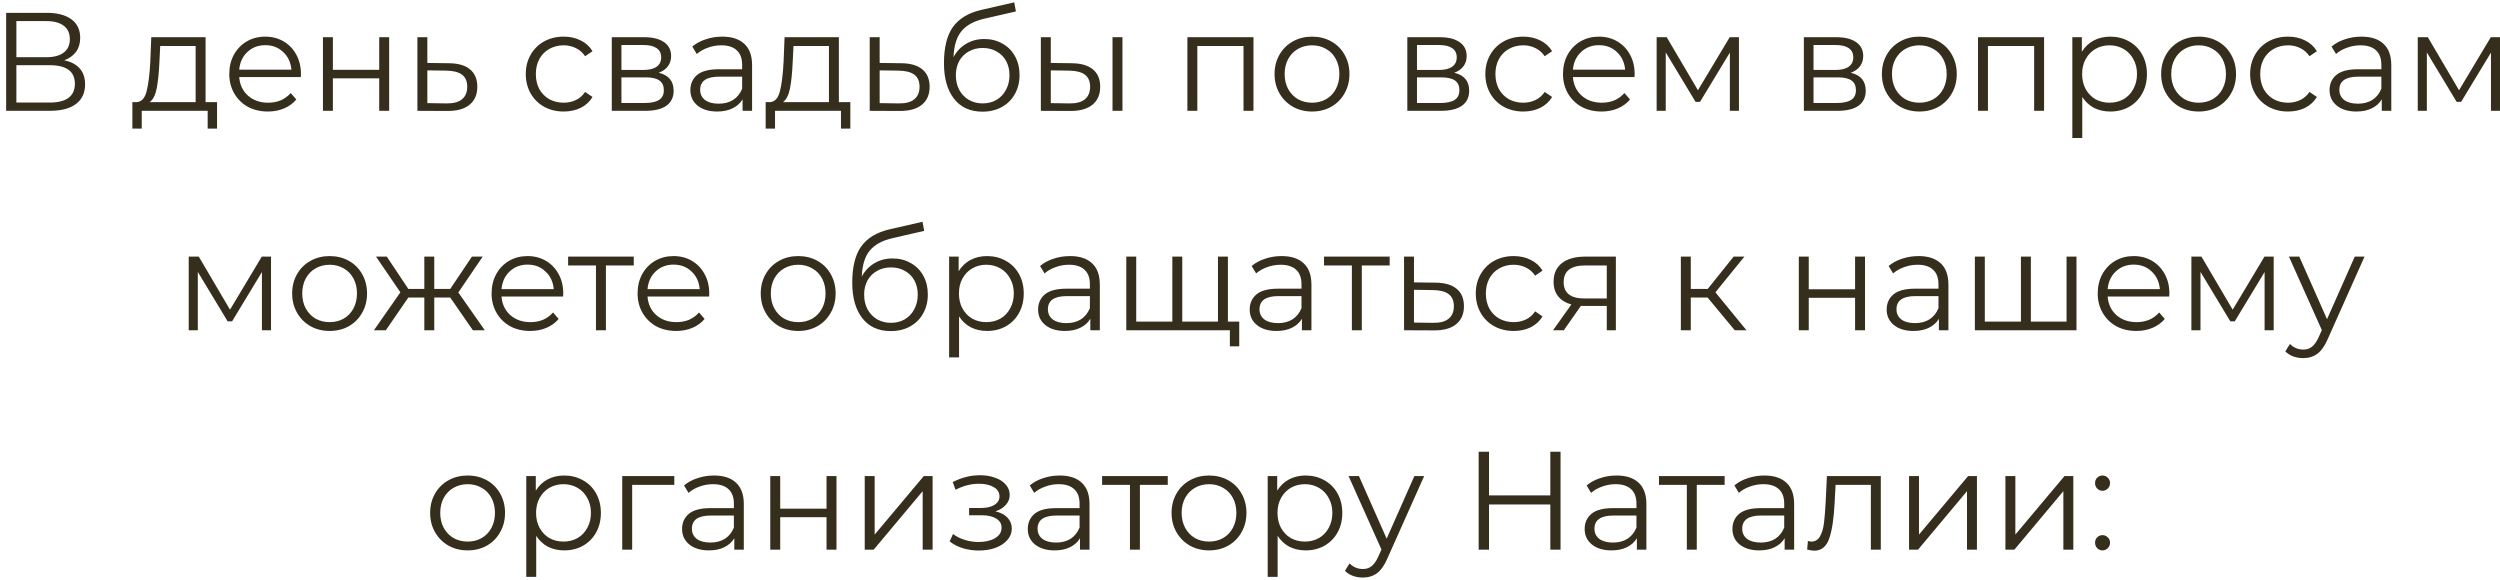 <?xml version="1.0" encoding="UTF-8"?> <svg xmlns="http://www.w3.org/2000/svg" width="319" height="74" viewBox="0 0 319 74" fill="none"><path d="M8.197 7.693C9.066 7.872 9.727 8.223 10.18 8.747C10.632 9.259 10.858 9.932 10.858 10.765C10.858 11.848 10.471 12.682 9.697 13.265C8.935 13.849 7.81 14.141 6.322 14.141H0.785V1.638H5.982C7.316 1.638 8.358 1.912 9.108 2.46C9.858 3.008 10.233 3.799 10.233 4.835C10.233 5.538 10.055 6.133 9.697 6.621C9.34 7.098 8.84 7.455 8.197 7.693ZM2.089 7.3H5.911C6.875 7.3 7.614 7.104 8.126 6.711C8.65 6.318 8.911 5.746 8.911 4.996C8.911 4.246 8.65 3.674 8.126 3.281C7.614 2.889 6.875 2.692 5.911 2.692H2.089V7.3ZM6.322 13.087C8.477 13.087 9.554 12.283 9.554 10.676C9.554 9.104 8.477 8.318 6.322 8.318H2.089V13.087H6.322ZM27.696 13.033V16.409H26.499V14.141H18.087V16.409H16.89V13.033H17.426C18.057 12.998 18.486 12.533 18.712 11.64C18.939 10.747 19.093 9.497 19.177 7.889L19.302 4.746H26.232V13.033H27.696ZM20.338 7.961C20.278 9.294 20.165 10.396 19.998 11.265C19.831 12.122 19.534 12.712 19.105 13.033H24.963V5.871H20.445L20.338 7.961ZM38.383 9.836H30.525C30.596 10.813 30.971 11.604 31.65 12.212C32.328 12.807 33.186 13.105 34.222 13.105C34.805 13.105 35.341 13.004 35.829 12.801C36.317 12.587 36.74 12.277 37.097 11.872L37.812 12.694C37.395 13.194 36.871 13.575 36.24 13.837C35.621 14.099 34.936 14.23 34.186 14.23C33.221 14.23 32.364 14.027 31.614 13.623C30.876 13.206 30.298 12.634 29.882 11.908C29.465 11.182 29.256 10.36 29.256 9.443C29.256 8.526 29.453 7.705 29.846 6.979C30.251 6.252 30.799 5.687 31.489 5.282C32.192 4.877 32.977 4.675 33.847 4.675C34.716 4.675 35.496 4.877 36.186 5.282C36.877 5.687 37.419 6.252 37.812 6.979C38.205 7.693 38.401 8.515 38.401 9.443L38.383 9.836ZM33.847 5.764C32.942 5.764 32.18 6.056 31.561 6.639C30.953 7.211 30.608 7.961 30.525 8.89H37.187C37.103 7.961 36.752 7.211 36.133 6.639C35.526 6.056 34.764 5.764 33.847 5.764ZM41.208 4.746H42.476V8.908H48.388V4.746H49.656V14.141H48.388V9.997H42.476V14.141H41.208V4.746ZM57.297 8.068C58.476 8.08 59.369 8.342 59.976 8.854C60.595 9.366 60.905 10.104 60.905 11.069C60.905 12.069 60.571 12.837 59.904 13.373C59.25 13.908 58.297 14.17 57.047 14.159L53.26 14.141V4.746H54.529V8.032L57.297 8.068ZM56.975 13.194C57.845 13.206 58.499 13.033 58.94 12.676C59.392 12.307 59.619 11.771 59.619 11.069C59.619 10.378 59.398 9.866 58.958 9.533C58.517 9.199 57.856 9.027 56.975 9.015L54.529 8.979V13.158L56.975 13.194ZM71.928 14.23C70.999 14.23 70.166 14.027 69.428 13.623C68.701 13.218 68.13 12.652 67.713 11.926C67.296 11.188 67.088 10.36 67.088 9.443C67.088 8.526 67.296 7.705 67.713 6.979C68.13 6.252 68.701 5.687 69.428 5.282C70.166 4.877 70.999 4.675 71.928 4.675C72.738 4.675 73.458 4.835 74.089 5.157C74.732 5.466 75.238 5.925 75.607 6.532L74.661 7.175C74.351 6.711 73.958 6.365 73.482 6.139C73.006 5.901 72.488 5.782 71.928 5.782C71.249 5.782 70.636 5.937 70.088 6.246C69.553 6.544 69.13 6.973 68.82 7.532C68.523 8.092 68.374 8.729 68.374 9.443C68.374 10.17 68.523 10.813 68.82 11.372C69.13 11.92 69.553 12.349 70.088 12.658C70.636 12.956 71.249 13.105 71.928 13.105C72.488 13.105 73.006 12.992 73.482 12.765C73.958 12.539 74.351 12.194 74.661 11.729L75.607 12.372C75.238 12.98 74.732 13.444 74.089 13.766C73.446 14.075 72.726 14.23 71.928 14.23ZM84.046 9.283C85.32 9.58 85.957 10.348 85.957 11.587C85.957 12.408 85.653 13.039 85.046 13.48C84.439 13.92 83.534 14.141 82.331 14.141H78.063V4.746H82.206C83.278 4.746 84.117 4.954 84.725 5.371C85.332 5.788 85.636 6.383 85.636 7.157C85.636 7.669 85.493 8.11 85.207 8.479C84.933 8.836 84.546 9.104 84.046 9.283ZM79.295 8.925H82.117C82.843 8.925 83.397 8.788 83.778 8.515C84.171 8.241 84.368 7.842 84.368 7.318C84.368 6.794 84.171 6.401 83.778 6.139C83.397 5.877 82.843 5.746 82.117 5.746H79.295V8.925ZM82.278 13.14C83.088 13.14 83.695 13.009 84.1 12.748C84.504 12.486 84.707 12.075 84.707 11.515C84.707 10.956 84.522 10.545 84.153 10.283C83.784 10.009 83.201 9.872 82.403 9.872H79.295V13.14H82.278ZM92.162 4.675C93.388 4.675 94.329 4.984 94.984 5.603C95.639 6.211 95.966 7.116 95.966 8.318V14.141H94.751V12.676C94.466 13.164 94.043 13.545 93.483 13.819C92.936 14.093 92.281 14.23 91.519 14.23C90.471 14.23 89.638 13.98 89.018 13.48C88.399 12.98 88.09 12.319 88.09 11.497C88.09 10.7 88.375 10.056 88.947 9.568C89.53 9.08 90.453 8.836 91.715 8.836H94.698V8.265C94.698 7.455 94.472 6.842 94.019 6.425C93.567 5.996 92.906 5.782 92.037 5.782C91.441 5.782 90.87 5.883 90.322 6.086C89.774 6.276 89.304 6.544 88.911 6.889L88.34 5.943C88.816 5.538 89.387 5.228 90.054 5.014C90.721 4.788 91.424 4.675 92.162 4.675ZM91.715 13.23C92.43 13.23 93.043 13.069 93.555 12.748C94.067 12.414 94.448 11.938 94.698 11.319V9.783H91.751C90.144 9.783 89.34 10.342 89.34 11.462C89.34 12.009 89.548 12.444 89.965 12.765C90.382 13.075 90.965 13.23 91.715 13.23ZM108.504 13.033V16.409H107.308V14.141H98.895V16.409H97.699V13.033H98.234C98.865 12.998 99.294 12.533 99.52 11.64C99.747 10.747 99.901 9.497 99.985 7.889L100.11 4.746H107.04V13.033H108.504ZM101.146 7.961C101.086 9.294 100.973 10.396 100.806 11.265C100.64 12.122 100.342 12.712 99.913 13.033H105.772V5.871H101.253L101.146 7.961ZM115.012 8.068C116.191 8.08 117.084 8.342 117.691 8.854C118.31 9.366 118.62 10.104 118.62 11.069C118.62 12.069 118.286 12.837 117.62 13.373C116.965 13.908 116.012 14.17 114.762 14.159L110.976 14.141V4.746H112.244V8.032L115.012 8.068ZM114.691 13.194C115.56 13.206 116.215 13.033 116.655 12.676C117.108 12.307 117.334 11.771 117.334 11.069C117.334 10.378 117.114 9.866 116.673 9.533C116.232 9.199 115.572 9.027 114.691 9.015L112.244 8.979V13.158L114.691 13.194ZM125.594 4.978C126.463 4.978 127.237 5.175 127.916 5.568C128.606 5.949 129.142 6.49 129.523 7.193C129.904 7.884 130.095 8.675 130.095 9.568C130.095 10.485 129.892 11.301 129.487 12.015C129.095 12.718 128.541 13.265 127.826 13.658C127.112 14.051 126.29 14.248 125.362 14.248C123.802 14.248 122.593 13.7 121.736 12.605C120.879 11.509 120.45 9.997 120.45 8.068C120.45 6.056 120.831 4.514 121.593 3.442C122.367 2.371 123.57 1.644 125.201 1.263L129.416 0.299L129.63 1.46L125.665 2.371C124.32 2.668 123.332 3.198 122.7 3.96C122.069 4.71 121.724 5.824 121.665 7.3C122.046 6.574 122.575 6.008 123.254 5.603C123.933 5.187 124.713 4.978 125.594 4.978ZM125.397 13.194C126.052 13.194 126.636 13.045 127.148 12.748C127.672 12.438 128.076 12.009 128.362 11.462C128.66 10.914 128.809 10.295 128.809 9.604C128.809 8.913 128.666 8.306 128.38 7.782C128.094 7.258 127.69 6.854 127.166 6.568C126.654 6.27 126.064 6.121 125.397 6.121C124.731 6.121 124.135 6.27 123.611 6.568C123.099 6.854 122.695 7.258 122.397 7.782C122.111 8.306 121.968 8.913 121.968 9.604C121.968 10.295 122.111 10.914 122.397 11.462C122.695 12.009 123.105 12.438 123.629 12.748C124.153 13.045 124.743 13.194 125.397 13.194ZM136.76 8.068C137.939 8.08 138.838 8.342 139.457 8.854C140.076 9.366 140.386 10.104 140.386 11.069C140.386 12.069 140.052 12.837 139.385 13.373C138.719 13.908 137.766 14.17 136.528 14.159L132.813 14.141V4.746H134.081V8.032L136.76 8.068ZM141.957 4.746H143.225V14.141H141.957V4.746ZM136.456 13.194C137.325 13.206 137.98 13.033 138.421 12.676C138.873 12.307 139.1 11.771 139.1 11.069C139.1 10.378 138.879 9.866 138.439 9.533C137.998 9.199 137.337 9.027 136.456 9.015L134.081 8.979V13.158L136.456 13.194ZM159.941 4.746V14.141H158.672V5.871H152.779V14.141H151.51V4.746H159.941ZM167.421 14.23C166.516 14.23 165.7 14.027 164.974 13.623C164.248 13.206 163.676 12.634 163.26 11.908C162.843 11.182 162.634 10.36 162.634 9.443C162.634 8.526 162.843 7.705 163.26 6.979C163.676 6.252 164.248 5.687 164.974 5.282C165.7 4.877 166.516 4.675 167.421 4.675C168.326 4.675 169.142 4.877 169.868 5.282C170.594 5.687 171.16 6.252 171.565 6.979C171.981 7.705 172.19 8.526 172.19 9.443C172.19 10.36 171.981 11.182 171.565 11.908C171.16 12.634 170.594 13.206 169.868 13.623C169.142 14.027 168.326 14.23 167.421 14.23ZM167.421 13.105C168.088 13.105 168.683 12.956 169.207 12.658C169.743 12.349 170.16 11.914 170.457 11.354C170.755 10.795 170.904 10.158 170.904 9.443C170.904 8.729 170.755 8.092 170.457 7.532C170.16 6.973 169.743 6.544 169.207 6.246C168.683 5.937 168.088 5.782 167.421 5.782C166.754 5.782 166.153 5.937 165.617 6.246C165.093 6.544 164.676 6.973 164.367 7.532C164.069 8.092 163.92 8.729 163.92 9.443C163.92 10.158 164.069 10.795 164.367 11.354C164.676 11.914 165.093 12.349 165.617 12.658C166.153 12.956 166.754 13.105 167.421 13.105ZM185.558 9.283C186.832 9.58 187.469 10.348 187.469 11.587C187.469 12.408 187.165 13.039 186.558 13.48C185.951 13.92 185.046 14.141 183.843 14.141H179.574V4.746H183.718C184.79 4.746 185.629 4.954 186.236 5.371C186.844 5.788 187.147 6.383 187.147 7.157C187.147 7.669 187.004 8.11 186.719 8.479C186.445 8.836 186.058 9.104 185.558 9.283ZM180.807 8.925H183.629C184.355 8.925 184.909 8.788 185.29 8.515C185.683 8.241 185.879 7.842 185.879 7.318C185.879 6.794 185.683 6.401 185.29 6.139C184.909 5.877 184.355 5.746 183.629 5.746H180.807V8.925ZM183.789 13.14C184.599 13.14 185.206 13.009 185.611 12.748C186.016 12.486 186.218 12.075 186.218 11.515C186.218 10.956 186.034 10.545 185.665 10.283C185.296 10.009 184.712 9.872 183.914 9.872H180.807V13.14H183.789ZM194.37 14.23C193.441 14.23 192.608 14.027 191.869 13.623C191.143 13.218 190.572 12.652 190.155 11.926C189.738 11.188 189.53 10.36 189.53 9.443C189.53 8.526 189.738 7.705 190.155 6.979C190.572 6.252 191.143 5.687 191.869 5.282C192.608 4.877 193.441 4.675 194.37 4.675C195.18 4.675 195.9 4.835 196.531 5.157C197.174 5.466 197.68 5.925 198.049 6.532L197.103 7.175C196.793 6.711 196.4 6.365 195.924 6.139C195.448 5.901 194.93 5.782 194.37 5.782C193.691 5.782 193.078 5.937 192.53 6.246C191.995 6.544 191.572 6.973 191.262 7.532C190.965 8.092 190.816 8.729 190.816 9.443C190.816 10.17 190.965 10.813 191.262 11.372C191.572 11.92 191.995 12.349 192.53 12.658C193.078 12.956 193.691 13.105 194.37 13.105C194.93 13.105 195.448 12.992 195.924 12.765C196.4 12.539 196.793 12.194 197.103 11.729L198.049 12.372C197.68 12.98 197.174 13.444 196.531 13.766C195.888 14.075 195.168 14.23 194.37 14.23ZM208.563 9.836H200.705C200.776 10.813 201.151 11.604 201.83 12.212C202.509 12.807 203.366 13.105 204.402 13.105C204.985 13.105 205.521 13.004 206.009 12.801C206.498 12.587 206.92 12.277 207.277 11.872L207.992 12.694C207.575 13.194 207.051 13.575 206.42 13.837C205.801 14.099 205.116 14.23 204.366 14.23C203.402 14.23 202.544 14.027 201.794 13.623C201.056 13.206 200.479 12.634 200.062 11.908C199.645 11.182 199.437 10.36 199.437 9.443C199.437 8.526 199.633 7.705 200.026 6.979C200.431 6.252 200.979 5.687 201.669 5.282C202.372 4.877 203.158 4.675 204.027 4.675C204.896 4.675 205.676 4.877 206.367 5.282C207.057 5.687 207.599 6.252 207.992 6.979C208.385 7.693 208.581 8.515 208.581 9.443L208.563 9.836ZM204.027 5.764C203.122 5.764 202.36 6.056 201.741 6.639C201.133 7.211 200.788 7.961 200.705 8.89H207.367C207.283 7.961 206.932 7.211 206.313 6.639C205.706 6.056 204.944 5.764 204.027 5.764ZM221.89 4.746V14.141H220.729V6.711L216.925 12.998H216.354L212.549 6.693V14.141H211.388V4.746H212.674L216.657 11.515L220.711 4.746H221.89ZM236.156 9.283C237.431 9.58 238.068 10.348 238.068 11.587C238.068 12.408 237.764 13.039 237.157 13.48C236.549 13.92 235.644 14.141 234.442 14.141H230.173V4.746H234.317C235.388 4.746 236.228 4.954 236.835 5.371C237.442 5.788 237.746 6.383 237.746 7.157C237.746 7.669 237.603 8.11 237.317 8.479C237.044 8.836 236.657 9.104 236.156 9.283ZM231.406 8.925H234.228C234.954 8.925 235.508 8.788 235.889 8.515C236.282 8.241 236.478 7.842 236.478 7.318C236.478 6.794 236.282 6.401 235.889 6.139C235.508 5.877 234.954 5.746 234.228 5.746H231.406V8.925ZM234.388 13.14C235.198 13.14 235.805 13.009 236.21 12.748C236.615 12.486 236.817 12.075 236.817 11.515C236.817 10.956 236.633 10.545 236.264 10.283C235.895 10.009 235.311 9.872 234.513 9.872H231.406V13.14H234.388ZM244.915 14.23C244.01 14.23 243.195 14.027 242.468 13.623C241.742 13.206 241.17 12.634 240.754 11.908C240.337 11.182 240.129 10.36 240.129 9.443C240.129 8.526 240.337 7.705 240.754 6.979C241.17 6.252 241.742 5.687 242.468 5.282C243.195 4.877 244.01 4.675 244.915 4.675C245.82 4.675 246.636 4.877 247.362 5.282C248.088 5.687 248.654 6.252 249.059 6.979C249.476 7.705 249.684 8.526 249.684 9.443C249.684 10.36 249.476 11.182 249.059 11.908C248.654 12.634 248.088 13.206 247.362 13.623C246.636 14.027 245.82 14.23 244.915 14.23ZM244.915 13.105C245.582 13.105 246.177 12.956 246.701 12.658C247.237 12.349 247.654 11.914 247.952 11.354C248.249 10.795 248.398 10.158 248.398 9.443C248.398 8.729 248.249 8.092 247.952 7.532C247.654 6.973 247.237 6.544 246.701 6.246C246.177 5.937 245.582 5.782 244.915 5.782C244.248 5.782 243.647 5.937 243.111 6.246C242.587 6.544 242.171 6.973 241.861 7.532C241.563 8.092 241.415 8.729 241.415 9.443C241.415 10.158 241.563 10.795 241.861 11.354C242.171 11.914 242.587 12.349 243.111 12.658C243.647 12.956 244.248 13.105 244.915 13.105ZM260.824 4.746V14.141H259.556V5.871H253.662V14.141H252.394V4.746H260.824ZM269.269 4.675C270.15 4.675 270.948 4.877 271.663 5.282C272.377 5.675 272.937 6.234 273.341 6.961C273.746 7.687 273.949 8.515 273.949 9.443C273.949 10.384 273.746 11.217 273.341 11.944C272.937 12.67 272.377 13.236 271.663 13.64C270.96 14.034 270.162 14.23 269.269 14.23C268.507 14.23 267.817 14.075 267.197 13.766C266.59 13.444 266.09 12.98 265.697 12.372V17.606H264.429V4.746H265.644V6.604C266.025 5.984 266.525 5.508 267.144 5.175C267.775 4.841 268.483 4.675 269.269 4.675ZM269.18 13.105C269.835 13.105 270.43 12.956 270.966 12.658C271.502 12.349 271.919 11.914 272.216 11.354C272.526 10.795 272.681 10.158 272.681 9.443C272.681 8.729 272.526 8.098 272.216 7.55C271.919 6.99 271.502 6.556 270.966 6.246C270.43 5.937 269.835 5.782 269.18 5.782C268.513 5.782 267.912 5.937 267.376 6.246C266.852 6.556 266.435 6.99 266.126 7.55C265.828 8.098 265.679 8.729 265.679 9.443C265.679 10.158 265.828 10.795 266.126 11.354C266.435 11.914 266.852 12.349 267.376 12.658C267.912 12.956 268.513 13.105 269.18 13.105ZM280.549 14.23C279.644 14.23 278.828 14.027 278.102 13.623C277.376 13.206 276.804 12.634 276.387 11.908C275.971 11.182 275.762 10.36 275.762 9.443C275.762 8.526 275.971 7.705 276.387 6.979C276.804 6.252 277.376 5.687 278.102 5.282C278.828 4.877 279.644 4.675 280.549 4.675C281.454 4.675 282.269 4.877 282.996 5.282C283.722 5.687 284.288 6.252 284.693 6.979C285.109 7.705 285.318 8.526 285.318 9.443C285.318 10.36 285.109 11.182 284.693 11.908C284.288 12.634 283.722 13.206 282.996 13.623C282.269 14.027 281.454 14.23 280.549 14.23ZM280.549 13.105C281.216 13.105 281.811 12.956 282.335 12.658C282.871 12.349 283.288 11.914 283.585 11.354C283.883 10.795 284.032 10.158 284.032 9.443C284.032 8.729 283.883 8.092 283.585 7.532C283.288 6.973 282.871 6.544 282.335 6.246C281.811 5.937 281.216 5.782 280.549 5.782C279.882 5.782 279.281 5.937 278.745 6.246C278.221 6.544 277.804 6.973 277.495 7.532C277.197 8.092 277.048 8.729 277.048 9.443C277.048 10.158 277.197 10.795 277.495 11.354C277.804 11.914 278.221 12.349 278.745 12.658C279.281 12.956 279.882 13.105 280.549 13.105ZM291.957 14.23C291.028 14.23 290.195 14.027 289.457 13.623C288.73 13.218 288.159 12.652 287.742 11.926C287.325 11.188 287.117 10.36 287.117 9.443C287.117 8.526 287.325 7.705 287.742 6.979C288.159 6.252 288.73 5.687 289.457 5.282C290.195 4.877 291.028 4.675 291.957 4.675C292.767 4.675 293.487 4.835 294.118 5.157C294.761 5.466 295.267 5.925 295.636 6.532L294.69 7.175C294.38 6.711 293.987 6.365 293.511 6.139C293.035 5.901 292.517 5.782 291.957 5.782C291.278 5.782 290.665 5.937 290.118 6.246C289.582 6.544 289.159 6.973 288.849 7.532C288.552 8.092 288.403 8.729 288.403 9.443C288.403 10.17 288.552 10.813 288.849 11.372C289.159 11.92 289.582 12.349 290.118 12.658C290.665 12.956 291.278 13.105 291.957 13.105C292.517 13.105 293.035 12.992 293.511 12.765C293.987 12.539 294.38 12.194 294.69 11.729L295.636 12.372C295.267 12.98 294.761 13.444 294.118 13.766C293.475 14.075 292.755 14.23 291.957 14.23ZM301.325 4.675C302.551 4.675 303.492 4.984 304.147 5.603C304.801 6.211 305.129 7.116 305.129 8.318V14.141H303.914V12.676C303.629 13.164 303.206 13.545 302.646 13.819C302.099 14.093 301.444 14.23 300.682 14.23C299.634 14.23 298.8 13.98 298.181 13.48C297.562 12.98 297.252 12.319 297.252 11.497C297.252 10.7 297.538 10.056 298.11 9.568C298.693 9.08 299.616 8.836 300.878 8.836H303.861V8.265C303.861 7.455 303.635 6.842 303.182 6.425C302.73 5.996 302.069 5.782 301.2 5.782C300.604 5.782 300.033 5.883 299.485 6.086C298.937 6.276 298.467 6.544 298.074 6.889L297.502 5.943C297.979 5.538 298.55 5.228 299.217 5.014C299.884 4.788 300.586 4.675 301.325 4.675ZM300.878 13.23C301.592 13.23 302.206 13.069 302.718 12.748C303.23 12.414 303.611 11.938 303.861 11.319V9.783H300.914C299.306 9.783 298.503 10.342 298.503 11.462C298.503 12.009 298.711 12.444 299.128 12.765C299.544 13.075 300.128 13.23 300.878 13.23ZM319.007 4.746V14.141H317.846V6.711L314.041 12.998H313.47L309.666 6.693V14.141H308.505V4.746H309.791L313.773 11.515L317.828 4.746H319.007ZM34.582 32.746V42.141H33.421V34.711L29.617 40.998H29.045L25.241 34.693V42.141H24.08V32.746H25.366L29.349 39.515L33.403 32.746H34.582ZM42.066 42.23C41.161 42.23 40.346 42.028 39.62 41.623C38.893 41.206 38.322 40.634 37.905 39.908C37.488 39.182 37.28 38.36 37.28 37.443C37.28 36.526 37.488 35.705 37.905 34.979C38.322 34.252 38.893 33.687 39.62 33.282C40.346 32.877 41.161 32.675 42.066 32.675C42.971 32.675 43.787 32.877 44.513 33.282C45.24 33.687 45.805 34.252 46.21 34.979C46.627 35.705 46.835 36.526 46.835 37.443C46.835 38.36 46.627 39.182 46.21 39.908C45.805 40.634 45.24 41.206 44.513 41.623C43.787 42.028 42.971 42.23 42.066 42.23ZM42.066 41.105C42.733 41.105 43.328 40.956 43.852 40.658C44.388 40.349 44.805 39.914 45.103 39.354C45.4 38.795 45.549 38.158 45.549 37.443C45.549 36.729 45.4 36.092 45.103 35.532C44.805 34.973 44.388 34.544 43.852 34.246C43.328 33.937 42.733 33.782 42.066 33.782C41.4 33.782 40.798 33.937 40.263 34.246C39.739 34.544 39.322 34.973 39.012 35.532C38.715 36.092 38.566 36.729 38.566 37.443C38.566 38.158 38.715 38.795 39.012 39.354C39.322 39.914 39.739 40.349 40.263 40.658C40.798 40.956 41.4 41.105 42.066 41.105ZM57.448 37.961H55.411V42.141H54.143V37.961H52.107L49.232 42.141H47.714L51.089 37.3L47.981 32.746H49.357L52.107 36.872H54.143V32.746H55.411V36.872H57.448L60.216 32.746H61.591L58.483 37.318L61.859 42.141H60.341L57.448 37.961ZM71.854 37.836H63.995C64.067 38.813 64.442 39.604 65.121 40.212C65.799 40.807 66.657 41.105 67.693 41.105C68.276 41.105 68.812 41.004 69.3 40.801C69.788 40.587 70.211 40.277 70.568 39.872L71.283 40.694C70.866 41.194 70.342 41.575 69.711 41.837C69.092 42.099 68.407 42.23 67.657 42.23C66.692 42.23 65.835 42.028 65.085 41.623C64.347 41.206 63.769 40.634 63.353 39.908C62.936 39.182 62.727 38.36 62.727 37.443C62.727 36.526 62.924 35.705 63.317 34.979C63.722 34.252 64.269 33.687 64.96 33.282C65.662 32.877 66.448 32.675 67.318 32.675C68.187 32.675 68.967 32.877 69.657 33.282C70.348 33.687 70.89 34.252 71.283 34.979C71.675 35.693 71.872 36.515 71.872 37.443L71.854 37.836ZM67.318 33.764C66.413 33.764 65.651 34.056 65.031 34.639C64.424 35.211 64.079 35.961 63.995 36.89H70.657C70.574 35.961 70.223 35.211 69.604 34.639C68.996 34.056 68.234 33.764 67.318 33.764ZM80.869 33.871H77.315V42.141H76.046V33.871H72.492V32.746H80.869V33.871ZM90.482 37.836H82.623C82.695 38.813 83.07 39.604 83.749 40.212C84.427 40.807 85.285 41.105 86.321 41.105C86.904 41.105 87.44 41.004 87.928 40.801C88.416 40.587 88.839 40.277 89.196 39.872L89.91 40.694C89.494 41.194 88.97 41.575 88.339 41.837C87.72 42.099 87.035 42.23 86.285 42.23C85.32 42.23 84.463 42.028 83.713 41.623C82.975 41.206 82.397 40.634 81.981 39.908C81.564 39.182 81.355 38.36 81.355 37.443C81.355 36.526 81.552 35.705 81.945 34.979C82.35 34.252 82.897 33.687 83.588 33.282C84.29 32.877 85.076 32.675 85.945 32.675C86.815 32.675 87.595 32.877 88.285 33.282C88.976 33.687 89.518 34.252 89.91 34.979C90.303 35.693 90.5 36.515 90.5 37.443L90.482 37.836ZM85.945 33.764C85.041 33.764 84.278 34.056 83.659 34.639C83.052 35.211 82.707 35.961 82.623 36.89H89.285C89.202 35.961 88.851 35.211 88.232 34.639C87.624 34.056 86.862 33.764 85.945 33.764ZM101.857 42.23C100.952 42.23 100.137 42.028 99.41 41.623C98.684 41.206 98.112 40.634 97.696 39.908C97.279 39.182 97.07 38.36 97.07 37.443C97.07 36.526 97.279 35.705 97.696 34.979C98.112 34.252 98.684 33.687 99.41 33.282C100.137 32.877 100.952 32.675 101.857 32.675C102.762 32.675 103.578 32.877 104.304 33.282C105.03 33.687 105.596 34.252 106.001 34.979C106.417 35.705 106.626 36.526 106.626 37.443C106.626 38.36 106.417 39.182 106.001 39.908C105.596 40.634 105.03 41.206 104.304 41.623C103.578 42.028 102.762 42.23 101.857 42.23ZM101.857 41.105C102.524 41.105 103.119 40.956 103.643 40.658C104.179 40.349 104.596 39.914 104.893 39.354C105.191 38.795 105.34 38.158 105.34 37.443C105.34 36.729 105.191 36.092 104.893 35.532C104.596 34.973 104.179 34.544 103.643 34.246C103.119 33.937 102.524 33.782 101.857 33.782C101.19 33.782 100.589 33.937 100.053 34.246C99.529 34.544 99.112 34.973 98.803 35.532C98.505 36.092 98.356 36.729 98.356 37.443C98.356 38.158 98.505 38.795 98.803 39.354C99.112 39.914 99.529 40.349 100.053 40.658C100.589 40.956 101.19 41.105 101.857 41.105ZM113.89 32.978C114.76 32.978 115.534 33.175 116.212 33.568C116.903 33.949 117.439 34.49 117.82 35.193C118.201 35.883 118.391 36.675 118.391 37.568C118.391 38.485 118.189 39.301 117.784 40.015C117.391 40.718 116.837 41.266 116.123 41.658C115.409 42.051 114.587 42.248 113.658 42.248C112.098 42.248 110.89 41.7 110.033 40.605C109.175 39.509 108.747 37.997 108.747 36.068C108.747 34.056 109.128 32.514 109.89 31.442C110.664 30.371 111.866 29.644 113.498 29.263L117.713 28.299L117.927 29.46L113.962 30.371C112.616 30.668 111.628 31.198 110.997 31.96C110.366 32.71 110.021 33.824 109.961 35.3C110.342 34.574 110.872 34.008 111.551 33.603C112.229 33.187 113.009 32.978 113.89 32.978ZM113.694 41.194C114.349 41.194 114.932 41.045 115.444 40.748C115.968 40.438 116.373 40.009 116.659 39.462C116.956 38.914 117.105 38.295 117.105 37.604C117.105 36.913 116.962 36.306 116.677 35.782C116.391 35.258 115.986 34.854 115.462 34.568C114.95 34.27 114.361 34.121 113.694 34.121C113.027 34.121 112.432 34.27 111.908 34.568C111.396 34.854 110.991 35.258 110.693 35.782C110.408 36.306 110.265 36.913 110.265 37.604C110.265 38.295 110.408 38.914 110.693 39.462C110.991 40.009 111.402 40.438 111.926 40.748C112.45 41.045 113.039 41.194 113.694 41.194ZM125.949 32.675C126.831 32.675 127.628 32.877 128.343 33.282C129.057 33.675 129.617 34.234 130.022 34.961C130.426 35.687 130.629 36.515 130.629 37.443C130.629 38.384 130.426 39.218 130.022 39.944C129.617 40.67 129.057 41.236 128.343 41.641C127.64 42.033 126.842 42.23 125.949 42.23C125.187 42.23 124.497 42.075 123.878 41.766C123.27 41.444 122.77 40.98 122.377 40.372V45.606H121.109V32.746H122.324V34.603C122.705 33.984 123.205 33.508 123.824 33.175C124.455 32.841 125.164 32.675 125.949 32.675ZM125.86 41.105C126.515 41.105 127.11 40.956 127.646 40.658C128.182 40.349 128.599 39.914 128.896 39.354C129.206 38.795 129.361 38.158 129.361 37.443C129.361 36.729 129.206 36.098 128.896 35.55C128.599 34.99 128.182 34.556 127.646 34.246C127.11 33.937 126.515 33.782 125.86 33.782C125.193 33.782 124.592 33.937 124.056 34.246C123.532 34.556 123.116 34.99 122.806 35.55C122.508 36.098 122.359 36.729 122.359 37.443C122.359 38.158 122.508 38.795 122.806 39.354C123.116 39.914 123.532 40.349 124.056 40.658C124.592 40.956 125.193 41.105 125.86 41.105ZM136.534 32.675C137.76 32.675 138.701 32.984 139.356 33.603C140.011 34.211 140.338 35.115 140.338 36.318V42.141H139.124V40.676C138.838 41.164 138.415 41.545 137.856 41.819C137.308 42.093 136.653 42.23 135.891 42.23C134.843 42.23 134.01 41.98 133.39 41.48C132.771 40.98 132.462 40.319 132.462 39.497C132.462 38.7 132.747 38.056 133.319 37.568C133.902 37.08 134.825 36.836 136.087 36.836H139.07V36.264C139.07 35.455 138.844 34.842 138.391 34.425C137.939 33.996 137.278 33.782 136.409 33.782C135.813 33.782 135.242 33.883 134.694 34.086C134.147 34.276 133.676 34.544 133.283 34.889L132.712 33.943C133.188 33.538 133.76 33.228 134.426 33.014C135.093 32.788 135.796 32.675 136.534 32.675ZM136.087 41.23C136.802 41.23 137.415 41.069 137.927 40.748C138.439 40.414 138.82 39.938 139.07 39.319V37.783H136.123C134.516 37.783 133.712 38.342 133.712 39.462C133.712 40.009 133.92 40.444 134.337 40.765C134.754 41.075 135.337 41.23 136.087 41.23ZM156.681 32.746V42.141H143.714V32.746H144.982V41.033H149.59V32.746H150.858V41.033H155.413V32.746H156.681ZM158.127 41.033V44.195H156.931V42.141H155.341V41.033H158.127ZM163.534 32.675C164.76 32.675 165.701 32.984 166.356 33.603C167.011 34.211 167.338 35.115 167.338 36.318V42.141H166.124V40.676C165.838 41.164 165.415 41.545 164.856 41.819C164.308 42.093 163.653 42.23 162.891 42.23C161.843 42.23 161.01 41.98 160.39 41.48C159.771 40.98 159.462 40.319 159.462 39.497C159.462 38.7 159.747 38.056 160.319 37.568C160.902 37.08 161.825 36.836 163.087 36.836H166.07V36.264C166.07 35.455 165.844 34.842 165.391 34.425C164.939 33.996 164.278 33.782 163.409 33.782C162.813 33.782 162.242 33.883 161.694 34.086C161.147 34.276 160.676 34.544 160.283 34.889L159.712 33.943C160.188 33.538 160.76 33.228 161.426 33.014C162.093 32.788 162.796 32.675 163.534 32.675ZM163.087 41.23C163.802 41.23 164.415 41.069 164.927 40.748C165.439 40.414 165.82 39.938 166.07 39.319V37.783H163.123C161.516 37.783 160.712 38.342 160.712 39.462C160.712 40.009 160.92 40.444 161.337 40.765C161.754 41.075 162.337 41.23 163.087 41.23ZM177.322 33.871H173.768V42.141H172.5V33.871H168.946V32.746H177.322V33.871ZM183.192 36.068C184.371 36.08 185.264 36.342 185.871 36.854C186.49 37.366 186.8 38.104 186.8 39.069C186.8 40.069 186.467 40.837 185.8 41.373C185.145 41.908 184.192 42.17 182.942 42.158L179.156 42.141V32.746H180.424V36.032L183.192 36.068ZM182.871 41.194C183.74 41.206 184.395 41.033 184.835 40.676C185.288 40.307 185.514 39.771 185.514 39.069C185.514 38.378 185.294 37.866 184.853 37.533C184.413 37.199 183.752 37.027 182.871 37.015L180.424 36.979V41.158L182.871 41.194ZM193.149 42.23C192.22 42.23 191.387 42.028 190.649 41.623C189.922 41.218 189.351 40.652 188.934 39.926C188.517 39.188 188.309 38.36 188.309 37.443C188.309 36.526 188.517 35.705 188.934 34.979C189.351 34.252 189.922 33.687 190.649 33.282C191.387 32.877 192.22 32.675 193.149 32.675C193.959 32.675 194.679 32.835 195.31 33.157C195.953 33.466 196.459 33.925 196.828 34.532L195.882 35.175C195.572 34.711 195.179 34.365 194.703 34.139C194.227 33.901 193.709 33.782 193.149 33.782C192.47 33.782 191.857 33.937 191.309 34.246C190.774 34.544 190.351 34.973 190.041 35.532C189.744 36.092 189.595 36.729 189.595 37.443C189.595 38.17 189.744 38.813 190.041 39.372C190.351 39.92 190.774 40.349 191.309 40.658C191.857 40.956 192.47 41.105 193.149 41.105C193.709 41.105 194.227 40.992 194.703 40.765C195.179 40.539 195.572 40.194 195.882 39.73L196.828 40.372C196.459 40.98 195.953 41.444 195.31 41.766C194.667 42.075 193.947 42.23 193.149 42.23ZM206.185 32.746V42.141H205.024V39.033H202.077H201.72L199.541 42.141H198.166L200.506 38.854C199.779 38.652 199.22 38.307 198.827 37.818C198.434 37.33 198.237 36.711 198.237 35.961C198.237 34.913 198.595 34.115 199.309 33.568C200.023 33.02 201 32.746 202.238 32.746H206.185ZM199.523 35.997C199.523 37.39 200.41 38.086 202.185 38.086H205.024V33.871H202.274C200.44 33.871 199.523 34.58 199.523 35.997ZM217.887 37.961H215.744V42.141H214.476V32.746H215.744V36.872H217.905L221.209 32.746H222.584L218.887 37.3L222.852 42.141H221.352L217.887 37.961ZM229.528 32.746H230.796V36.907H236.708V32.746H237.976V42.141H236.708V37.997H230.796V42.141H229.528V32.746ZM244.813 32.675C246.039 32.675 246.98 32.984 247.635 33.603C248.29 34.211 248.617 35.115 248.617 36.318V42.141H247.403V40.676C247.117 41.164 246.694 41.545 246.135 41.819C245.587 42.093 244.932 42.23 244.17 42.23C243.122 42.23 242.289 41.98 241.67 41.48C241.05 40.98 240.741 40.319 240.741 39.497C240.741 38.7 241.027 38.056 241.598 37.568C242.182 37.08 243.104 36.836 244.366 36.836H247.349V36.264C247.349 35.455 247.123 34.842 246.67 34.425C246.218 33.996 245.557 33.782 244.688 33.782C244.093 33.782 243.521 33.883 242.973 34.086C242.426 34.276 241.955 34.544 241.562 34.889L240.991 33.943C241.467 33.538 242.039 33.228 242.705 33.014C243.372 32.788 244.075 32.675 244.813 32.675ZM244.366 41.23C245.081 41.23 245.694 41.069 246.206 40.748C246.718 40.414 247.099 39.938 247.349 39.319V37.783H244.402C242.795 37.783 241.991 38.342 241.991 39.462C241.991 40.009 242.199 40.444 242.616 40.765C243.033 41.075 243.616 41.23 244.366 41.23ZM264.96 32.746V42.141H251.993V32.746H253.261V41.033H257.869V32.746H259.137V41.033H263.692V32.746H264.96ZM276.796 37.836H268.937C269.009 38.813 269.384 39.604 270.063 40.212C270.741 40.807 271.599 41.105 272.635 41.105C273.218 41.105 273.754 41.004 274.242 40.801C274.73 40.587 275.153 40.277 275.51 39.872L276.224 40.694C275.808 41.194 275.284 41.575 274.653 41.837C274.034 42.099 273.349 42.23 272.599 42.23C271.634 42.23 270.777 42.028 270.027 41.623C269.289 41.206 268.711 40.634 268.294 39.908C267.878 39.182 267.669 38.36 267.669 37.443C267.669 36.526 267.866 35.705 268.259 34.979C268.664 34.252 269.211 33.687 269.902 33.282C270.604 32.877 271.39 32.675 272.259 32.675C273.129 32.675 273.909 32.877 274.599 33.282C275.29 33.687 275.832 34.252 276.224 34.979C276.617 35.693 276.814 36.515 276.814 37.443L276.796 37.836ZM272.259 33.764C271.355 33.764 270.592 34.056 269.973 34.639C269.366 35.211 269.021 35.961 268.937 36.89H275.599C275.516 35.961 275.165 35.211 274.546 34.639C273.938 34.056 273.176 33.764 272.259 33.764ZM290.123 32.746V42.141H288.962V34.711L285.158 40.998H284.586L280.782 34.693V42.141H279.621V32.746H280.907L284.89 39.515L288.944 32.746H290.123ZM301.715 32.746L297.018 43.266C296.637 44.147 296.196 44.772 295.696 45.141C295.196 45.51 294.595 45.695 293.892 45.695C293.44 45.695 293.017 45.623 292.624 45.48C292.231 45.338 291.892 45.123 291.606 44.838L292.195 43.891C292.672 44.367 293.243 44.605 293.91 44.605C294.339 44.605 294.702 44.486 294.999 44.248C295.309 44.01 295.595 43.605 295.857 43.034L296.268 42.123L292.07 32.746H293.392L296.928 40.73L300.465 32.746H301.715ZM59.674 70.23C58.769 70.23 57.953 70.028 57.227 69.623C56.501 69.206 55.929 68.634 55.512 67.908C55.096 67.182 54.887 66.36 54.887 65.443C54.887 64.526 55.096 63.705 55.512 62.979C55.929 62.252 56.501 61.687 57.227 61.282C57.953 60.877 58.769 60.675 59.674 60.675C60.579 60.675 61.395 60.877 62.121 61.282C62.847 61.687 63.413 62.252 63.818 62.979C64.234 63.705 64.443 64.526 64.443 65.443C64.443 66.36 64.234 67.182 63.818 67.908C63.413 68.634 62.847 69.206 62.121 69.623C61.395 70.028 60.579 70.23 59.674 70.23ZM59.674 69.105C60.341 69.105 60.936 68.956 61.46 68.658C61.996 68.349 62.413 67.914 62.71 67.354C63.008 66.795 63.157 66.158 63.157 65.443C63.157 64.729 63.008 64.092 62.71 63.532C62.413 62.973 61.996 62.544 61.46 62.246C60.936 61.937 60.341 61.782 59.674 61.782C59.007 61.782 58.406 61.937 57.87 62.246C57.346 62.544 56.929 62.973 56.62 63.532C56.322 64.092 56.173 64.729 56.173 65.443C56.173 66.158 56.322 66.795 56.62 67.354C56.929 67.914 57.346 68.349 57.87 68.658C58.406 68.956 59.007 69.105 59.674 69.105ZM71.993 60.675C72.874 60.675 73.672 60.877 74.386 61.282C75.101 61.675 75.66 62.234 76.065 62.961C76.47 63.687 76.672 64.515 76.672 65.443C76.672 66.384 76.47 67.218 76.065 67.944C75.66 68.67 75.101 69.236 74.386 69.641C73.684 70.034 72.886 70.23 71.993 70.23C71.231 70.23 70.54 70.075 69.921 69.766C69.314 69.444 68.814 68.98 68.421 68.372V73.606H67.153V60.746H68.367V62.603C68.748 61.984 69.249 61.508 69.868 61.175C70.499 60.841 71.207 60.675 71.993 60.675ZM71.904 69.105C72.559 69.105 73.154 68.956 73.69 68.658C74.226 68.349 74.642 67.914 74.94 67.354C75.25 66.795 75.404 66.158 75.404 65.443C75.404 64.729 75.25 64.098 74.94 63.55C74.642 62.99 74.226 62.556 73.69 62.246C73.154 61.937 72.559 61.782 71.904 61.782C71.237 61.782 70.636 61.937 70.1 62.246C69.576 62.556 69.159 62.99 68.85 63.55C68.552 64.098 68.403 64.729 68.403 65.443C68.403 66.158 68.552 66.795 68.85 67.354C69.159 67.914 69.576 68.349 70.1 68.658C70.636 68.956 71.237 69.105 71.904 69.105ZM86.041 61.871H80.665V70.141H79.397V60.746H86.041V61.871ZM91.106 60.675C92.333 60.675 93.274 60.984 93.928 61.603C94.583 62.211 94.911 63.115 94.911 64.318V70.141H93.696V68.676C93.41 69.164 92.988 69.545 92.428 69.819C91.88 70.093 91.226 70.23 90.464 70.23C89.416 70.23 88.582 69.98 87.963 69.48C87.344 68.98 87.034 68.319 87.034 67.497C87.034 66.7 87.32 66.056 87.892 65.568C88.475 65.08 89.398 64.836 90.66 64.836H93.643V64.264C93.643 63.455 93.416 62.842 92.964 62.425C92.512 61.996 91.851 61.782 90.981 61.782C90.386 61.782 89.815 61.883 89.267 62.086C88.719 62.276 88.249 62.544 87.856 62.889L87.284 61.943C87.761 61.538 88.332 61.228 88.999 61.014C89.666 60.788 90.368 60.675 91.106 60.675ZM90.66 69.23C91.374 69.23 91.988 69.069 92.5 68.748C93.012 68.414 93.393 67.938 93.643 67.319V65.783H90.696C89.088 65.783 88.285 66.342 88.285 67.462C88.285 68.009 88.493 68.444 88.91 68.765C89.326 69.075 89.91 69.23 90.66 69.23ZM98.287 60.746H99.555V64.907H105.466V60.746H106.735V70.141H105.466V65.997H99.555V70.141H98.287V60.746ZM110.339 60.746H111.607V68.212L117.876 60.746H119.001V70.141H117.733V62.675L111.482 70.141H110.339V60.746ZM127.016 65.247C127.683 65.402 128.195 65.67 128.552 66.051C128.921 66.432 129.106 66.896 129.106 67.444C129.106 67.991 128.915 68.48 128.534 68.908C128.165 69.337 127.659 69.67 127.016 69.908C126.373 70.135 125.664 70.248 124.89 70.248C124.212 70.248 123.545 70.153 122.89 69.962C122.235 69.76 121.664 69.468 121.175 69.087L121.604 68.14C122.033 68.462 122.533 68.712 123.104 68.89C123.676 69.069 124.253 69.158 124.837 69.158C125.706 69.158 126.415 68.998 126.962 68.676C127.522 68.343 127.802 67.896 127.802 67.337C127.802 66.836 127.575 66.45 127.123 66.176C126.671 65.89 126.051 65.747 125.266 65.747H123.658V64.818H125.194C125.897 64.818 126.462 64.687 126.891 64.425C127.319 64.151 127.534 63.788 127.534 63.336C127.534 62.836 127.29 62.443 126.802 62.157C126.325 61.871 125.7 61.728 124.926 61.728C123.914 61.728 122.914 61.984 121.926 62.496L121.568 61.514C122.688 60.931 123.849 60.639 125.051 60.639C125.766 60.639 126.409 60.746 126.98 60.96C127.564 61.163 128.016 61.455 128.338 61.836C128.671 62.217 128.838 62.657 128.838 63.157C128.838 63.633 128.671 64.056 128.338 64.425C128.016 64.794 127.575 65.068 127.016 65.247ZM135.217 60.675C136.443 60.675 137.384 60.984 138.039 61.603C138.694 62.211 139.021 63.115 139.021 64.318V70.141H137.807V68.676C137.521 69.164 137.098 69.545 136.539 69.819C135.991 70.093 135.336 70.23 134.574 70.23C133.526 70.23 132.693 69.98 132.074 69.48C131.454 68.98 131.145 68.319 131.145 67.497C131.145 66.7 131.431 66.056 132.002 65.568C132.586 65.08 133.508 64.836 134.77 64.836H137.753V64.264C137.753 63.455 137.527 62.842 137.074 62.425C136.622 61.996 135.961 61.782 135.092 61.782C134.497 61.782 133.925 61.883 133.377 62.086C132.83 62.276 132.359 62.544 131.966 62.889L131.395 61.943C131.871 61.538 132.443 61.228 133.109 61.014C133.776 60.788 134.479 60.675 135.217 60.675ZM134.77 69.23C135.485 69.23 136.098 69.069 136.61 68.748C137.122 68.414 137.503 67.938 137.753 67.319V65.783H134.806C133.199 65.783 132.395 66.342 132.395 67.462C132.395 68.009 132.603 68.444 133.02 68.765C133.437 69.075 134.02 69.23 134.77 69.23ZM149.005 61.871H145.451V70.141H144.183V61.871H140.629V60.746H149.005V61.871ZM154.279 70.23C153.374 70.23 152.558 70.028 151.832 69.623C151.105 69.206 150.534 68.634 150.117 67.908C149.7 67.182 149.492 66.36 149.492 65.443C149.492 64.526 149.7 63.705 150.117 62.979C150.534 62.252 151.105 61.687 151.832 61.282C152.558 60.877 153.374 60.675 154.279 60.675C155.183 60.675 155.999 60.877 156.725 61.282C157.452 61.687 158.017 62.252 158.422 62.979C158.839 63.705 159.047 64.526 159.047 65.443C159.047 66.36 158.839 67.182 158.422 67.908C158.017 68.634 157.452 69.206 156.725 69.623C155.999 70.028 155.183 70.23 154.279 70.23ZM154.279 69.105C154.945 69.105 155.541 68.956 156.065 68.658C156.6 68.349 157.017 67.914 157.315 67.354C157.613 66.795 157.761 66.158 157.761 65.443C157.761 64.729 157.613 64.092 157.315 63.532C157.017 62.973 156.6 62.544 156.065 62.246C155.541 61.937 154.945 61.782 154.279 61.782C153.612 61.782 153.01 61.937 152.475 62.246C151.951 62.544 151.534 62.973 151.224 63.532C150.927 64.092 150.778 64.729 150.778 65.443C150.778 66.158 150.927 66.795 151.224 67.354C151.534 67.914 151.951 68.349 152.475 68.658C153.01 68.956 153.612 69.105 154.279 69.105ZM166.598 60.675C167.479 60.675 168.277 60.877 168.991 61.282C169.705 61.675 170.265 62.234 170.67 62.961C171.075 63.687 171.277 64.515 171.277 65.443C171.277 66.384 171.075 67.218 170.67 67.944C170.265 68.67 169.705 69.236 168.991 69.641C168.288 70.034 167.491 70.23 166.598 70.23C165.836 70.23 165.145 70.075 164.526 69.766C163.919 69.444 163.419 68.98 163.026 68.372V73.606H161.758V60.746H162.972V62.603C163.353 61.984 163.853 61.508 164.472 61.175C165.103 60.841 165.812 60.675 166.598 60.675ZM166.508 69.105C167.163 69.105 167.759 68.956 168.294 68.658C168.83 68.349 169.247 67.914 169.545 67.354C169.854 66.795 170.009 66.158 170.009 65.443C170.009 64.729 169.854 64.098 169.545 63.55C169.247 62.99 168.83 62.556 168.294 62.246C167.759 61.937 167.163 61.782 166.508 61.782C165.842 61.782 165.24 61.937 164.704 62.246C164.181 62.556 163.764 62.99 163.454 63.55C163.157 64.098 163.008 64.729 163.008 65.443C163.008 66.158 163.157 66.795 163.454 67.354C163.764 67.914 164.181 68.349 164.704 68.658C165.24 68.956 165.842 69.105 166.508 69.105ZM181.724 60.746L177.026 71.266C176.645 72.147 176.205 72.772 175.705 73.141C175.205 73.51 174.603 73.695 173.901 73.695C173.448 73.695 173.026 73.623 172.633 73.481C172.24 73.338 171.9 73.123 171.615 72.838L172.204 71.891C172.68 72.367 173.252 72.605 173.919 72.605C174.347 72.605 174.71 72.486 175.008 72.248C175.318 72.01 175.604 71.605 175.865 71.034L176.276 70.123L172.079 60.746H173.401L176.937 68.73L180.473 60.746H181.724ZM199.126 57.638V70.141H197.822V64.372H189.999V70.141H188.677V57.638H189.999V63.211H197.822V57.638H199.126ZM206.275 60.675C207.502 60.675 208.442 60.984 209.097 61.603C209.752 62.211 210.079 63.115 210.079 64.318V70.141H208.865V68.676C208.579 69.164 208.156 69.545 207.597 69.819C207.049 70.093 206.394 70.23 205.632 70.23C204.584 70.23 203.751 69.98 203.132 69.48C202.513 68.98 202.203 68.319 202.203 67.497C202.203 66.7 202.489 66.056 203.06 65.568C203.644 65.08 204.566 64.836 205.829 64.836H208.811V64.264C208.811 63.455 208.585 62.842 208.133 62.425C207.68 61.996 207.019 61.782 206.15 61.782C205.555 61.782 204.983 61.883 204.436 62.086C203.888 62.276 203.417 62.544 203.025 62.889L202.453 61.943C202.929 61.538 203.501 61.228 204.168 61.014C204.834 60.788 205.537 60.675 206.275 60.675ZM205.829 69.23C206.543 69.23 207.156 69.069 207.668 68.748C208.18 68.414 208.561 67.938 208.811 67.319V65.783H205.864C204.257 65.783 203.453 66.342 203.453 67.462C203.453 68.009 203.662 68.444 204.078 68.765C204.495 69.075 205.078 69.23 205.829 69.23ZM220.064 61.871H216.509V70.141H215.241V61.871H211.687V60.746H220.064V61.871ZM225.13 60.675C226.356 60.675 227.297 60.984 227.952 61.603C228.607 62.211 228.934 63.115 228.934 64.318V70.141H227.72V68.676C227.434 69.164 227.011 69.545 226.451 69.819C225.904 70.093 225.249 70.23 224.487 70.23C223.439 70.23 222.606 69.98 221.986 69.48C221.367 68.98 221.058 68.319 221.058 67.497C221.058 66.7 221.343 66.056 221.915 65.568C222.498 65.08 223.421 64.836 224.683 64.836H227.666V64.264C227.666 63.455 227.44 62.842 226.987 62.425C226.535 61.996 225.874 61.782 225.005 61.782C224.409 61.782 223.838 61.883 223.29 62.086C222.742 62.276 222.272 62.544 221.879 62.889L221.308 61.943C221.784 61.538 222.355 61.228 223.022 61.014C223.689 60.788 224.392 60.675 225.13 60.675ZM224.683 69.23C225.398 69.23 226.011 69.069 226.523 68.748C227.035 68.414 227.416 67.938 227.666 67.319V65.783H224.719C223.112 65.783 222.308 66.342 222.308 67.462C222.308 68.009 222.516 68.444 222.933 68.765C223.35 69.075 223.933 69.23 224.683 69.23ZM239.99 60.746V70.141H238.722V61.871H234.221L234.096 64.193C234.001 66.146 233.774 67.646 233.417 68.694C233.06 69.742 232.423 70.266 231.506 70.266C231.256 70.266 230.952 70.218 230.595 70.123L230.685 69.033C230.899 69.081 231.048 69.105 231.131 69.105C231.619 69.105 231.988 68.879 232.238 68.426C232.488 67.974 232.655 67.414 232.738 66.747C232.822 66.08 232.893 65.199 232.953 64.104L233.114 60.746H239.99ZM243.595 60.746H244.863V68.212L251.132 60.746H252.257V70.141H250.989V62.675L244.738 70.141H243.595V60.746ZM255.891 60.746H257.159V68.212L263.428 60.746H264.554V70.141H263.285V62.675L257.034 70.141H255.891V60.746ZM268.277 62.621C268.015 62.621 267.789 62.526 267.598 62.336C267.42 62.145 267.33 61.913 267.33 61.639C267.33 61.365 267.42 61.139 267.598 60.96C267.789 60.77 268.015 60.675 268.277 60.675C268.539 60.675 268.765 60.77 268.956 60.96C269.146 61.139 269.242 61.365 269.242 61.639C269.242 61.913 269.146 62.145 268.956 62.336C268.765 62.526 268.539 62.621 268.277 62.621ZM268.277 70.23C268.015 70.23 267.789 70.135 267.598 69.944C267.42 69.754 267.33 69.522 267.33 69.248C267.33 68.974 267.42 68.748 267.598 68.569C267.789 68.378 268.015 68.283 268.277 68.283C268.539 68.283 268.765 68.378 268.956 68.569C269.146 68.748 269.242 68.974 269.242 69.248C269.242 69.522 269.146 69.754 268.956 69.944C268.765 70.135 268.539 70.23 268.277 70.23Z" fill="#362E1D"></path></svg> 